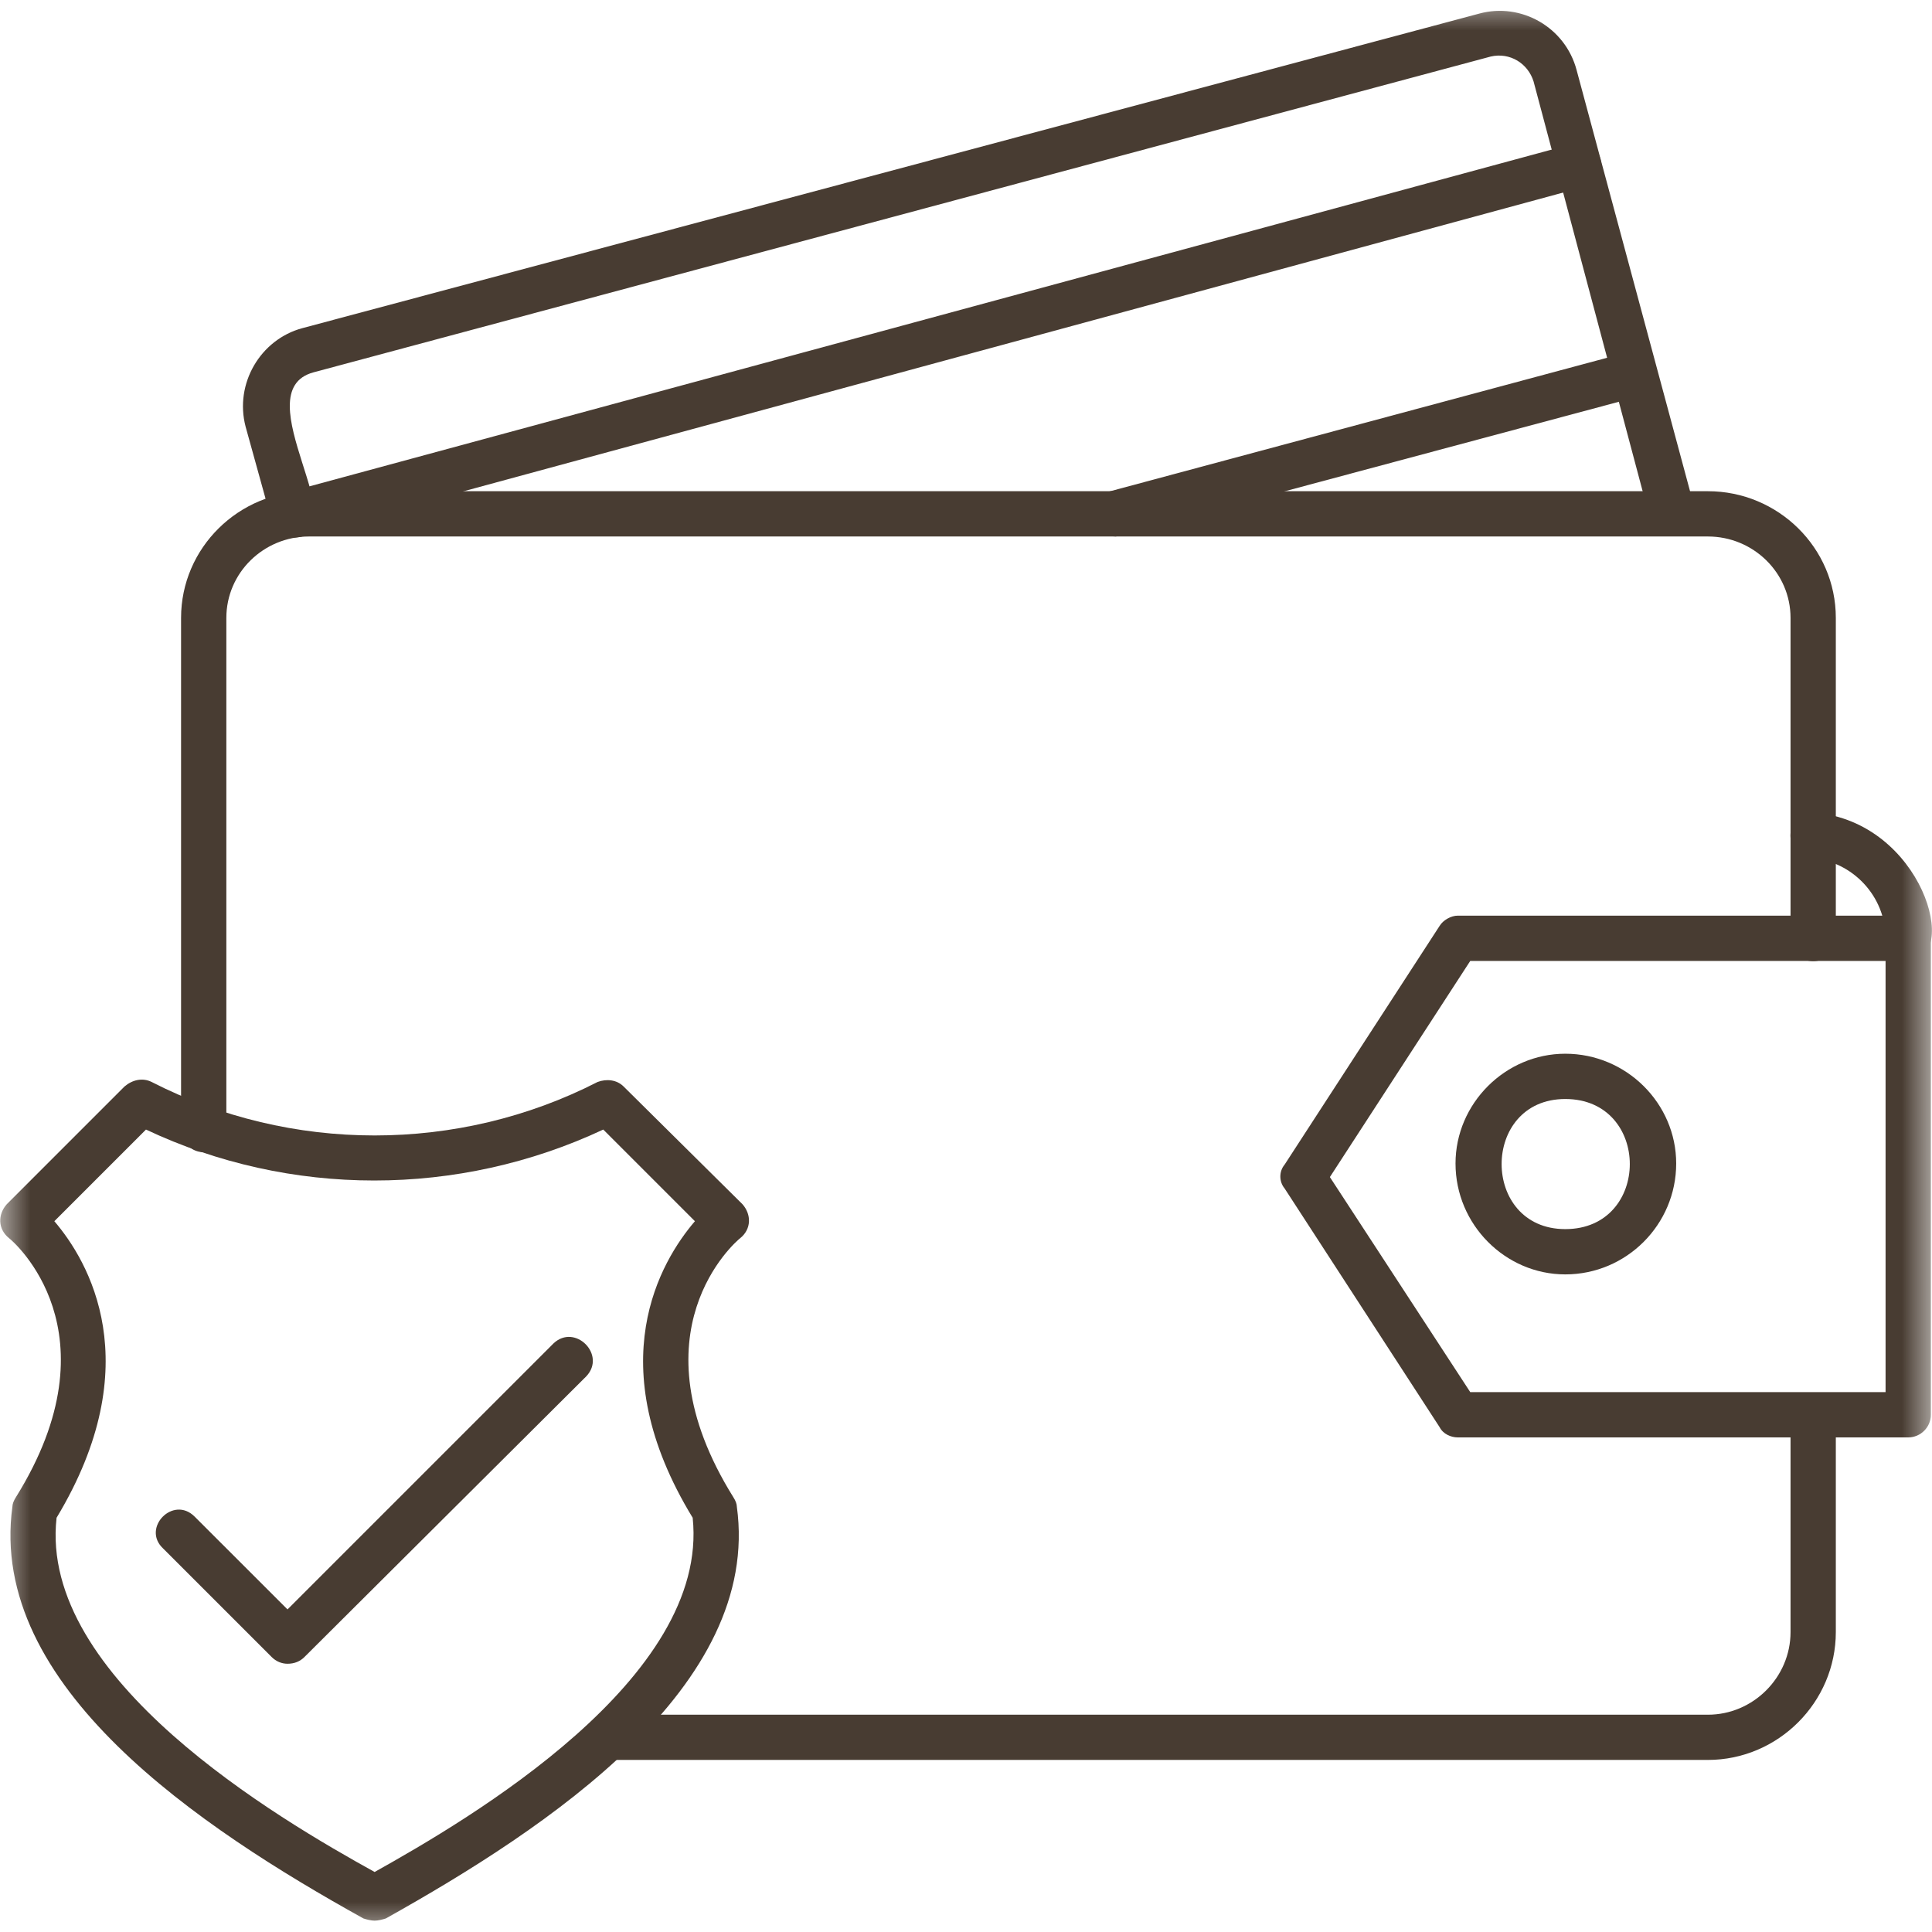 <svg width="32" height="32" viewBox="0 0 32 32" fill="none" xmlns="http://www.w3.org/2000/svg">
<g clip-path="url(#clip0_137_264)">
<mask id="mask0_137_264" style="mask-type:luminance" maskUnits="userSpaceOnUse" x="0" y="0" width="32" height="32">
<path d="M32 0H0V32H32V0Z" fill="white"/>
</mask>
<g mask="url(#mask0_137_264)">
<path fill-rule="evenodd" clip-rule="evenodd" d="M4.855 8.904C4.687 8.904 4.537 8.792 4.499 8.623L4.068 7.067C3.881 6.355 4.312 5.624 5.005 5.436L24.502 0.225C25.195 0.037 25.926 0.45 26.114 1.162L28.063 8.398C28.195 8.886 27.463 9.073 27.332 8.604L25.401 1.35C25.308 1.05 25.008 0.862 24.689 0.937L5.193 6.167C4.012 6.486 5.98 8.904 4.855 8.904Z" fill="#483C32"/>
<path fill-rule="evenodd" clip-rule="evenodd" d="M4.855 8.904C4.424 8.904 4.33 8.286 4.762 8.154L26.058 2.381C26.526 2.249 26.732 2.962 26.245 3.093L4.855 8.904ZM18.484 8.886C18.053 8.886 17.959 8.248 18.39 8.136L26.976 5.83C27.463 5.717 27.651 6.43 27.163 6.561L18.484 8.886Z" fill="#483C32"/>
<path fill-rule="evenodd" clip-rule="evenodd" d="M28.288 29.15H10.067C9.579 29.15 9.579 28.401 10.067 28.401H28.288C29.038 28.401 29.657 27.782 29.657 27.032V23.433C29.657 22.945 30.407 22.945 30.407 23.433V27.032C30.407 28.194 29.451 29.15 28.288 29.15ZM3.374 19.084C3.168 19.084 2.999 18.915 2.999 18.709V10.235C2.999 9.073 3.955 8.136 5.118 8.136H28.288C29.451 8.136 30.407 9.073 30.407 10.235V15.54C30.407 16.047 29.657 16.047 29.657 15.54V10.235C29.657 9.485 29.038 8.886 28.288 8.886H5.118C4.368 8.886 3.749 9.485 3.749 10.235V18.709C3.749 18.915 3.581 19.084 3.374 19.084Z" fill="#483C32"/>
<path fill-rule="evenodd" clip-rule="evenodd" d="M31.606 23.808H24.145C24.033 23.808 23.902 23.752 23.845 23.639L21.277 19.684C21.183 19.571 21.183 19.402 21.277 19.29L23.845 15.335C23.902 15.241 24.033 15.166 24.145 15.166H31.606C31.812 15.166 31.981 15.335 31.981 15.541V23.433C31.981 23.639 31.812 23.808 31.606 23.808ZM24.352 23.058H31.231V15.916H24.352L22.027 19.496L24.352 23.058Z" fill="#483C32"/>
<path fill-rule="evenodd" clip-rule="evenodd" d="M25.926 21.108C24.933 21.108 24.108 20.283 24.108 19.271C24.108 18.277 24.933 17.453 25.926 17.453C26.939 17.453 27.763 18.277 27.763 19.271C27.763 20.283 26.939 21.108 25.926 21.108ZM25.926 18.203C24.52 18.203 24.52 20.358 25.926 20.358C27.351 20.358 27.351 18.203 25.926 18.203Z" fill="#483C32"/>
<path fill-rule="evenodd" clip-rule="evenodd" d="M31.606 15.916C31.419 15.916 31.231 15.747 31.231 15.541C31.231 14.847 30.688 14.266 29.994 14.21C29.507 14.172 29.563 13.422 30.05 13.46C31.85 13.61 32.487 15.916 31.606 15.916Z" fill="#483C32"/>
<path fill-rule="evenodd" clip-rule="evenodd" d="M6.205 31.812C6.149 31.812 6.074 31.794 6.018 31.775C3.318 30.275 -0.206 27.932 0.206 24.951C0.206 24.914 0.225 24.858 0.262 24.801C1.968 22.064 0.225 20.565 0.15 20.508C-0.038 20.358 -0.038 20.115 0.112 19.946L2.062 17.996C2.193 17.884 2.362 17.846 2.512 17.921C4.818 19.102 7.592 19.102 9.898 17.921C10.048 17.865 10.217 17.884 10.329 17.996L12.298 19.946C12.447 20.115 12.447 20.358 12.26 20.508C12.185 20.565 10.442 22.064 12.148 24.801C12.185 24.858 12.204 24.914 12.204 24.951C12.616 27.932 9.073 30.275 6.392 31.775C6.336 31.794 6.261 31.812 6.205 31.812ZM0.937 25.139C0.637 27.801 4.612 30.125 6.205 31.006C7.78 30.125 11.754 27.801 11.473 25.139C9.917 22.589 10.948 20.883 11.51 20.227L9.992 18.709C7.592 19.834 4.799 19.834 2.418 18.709L0.9 20.227C1.462 20.883 2.474 22.589 0.937 25.139Z" fill="#483C32"/>
<path fill-rule="evenodd" clip-rule="evenodd" d="M4.762 27.557C4.668 27.557 4.574 27.52 4.499 27.445L2.699 25.645C2.343 25.308 2.868 24.764 3.224 25.12L4.762 26.657L9.167 22.252C9.523 21.914 10.048 22.439 9.711 22.796L5.043 27.445C4.968 27.52 4.874 27.557 4.762 27.557Z" fill="#483C32"/>
</g>
</g>
<defs>
<clipPath id="clip0_137_264">
<rect width="32" height="32" fill="white"/>
</clipPath>
</defs>
</svg>
